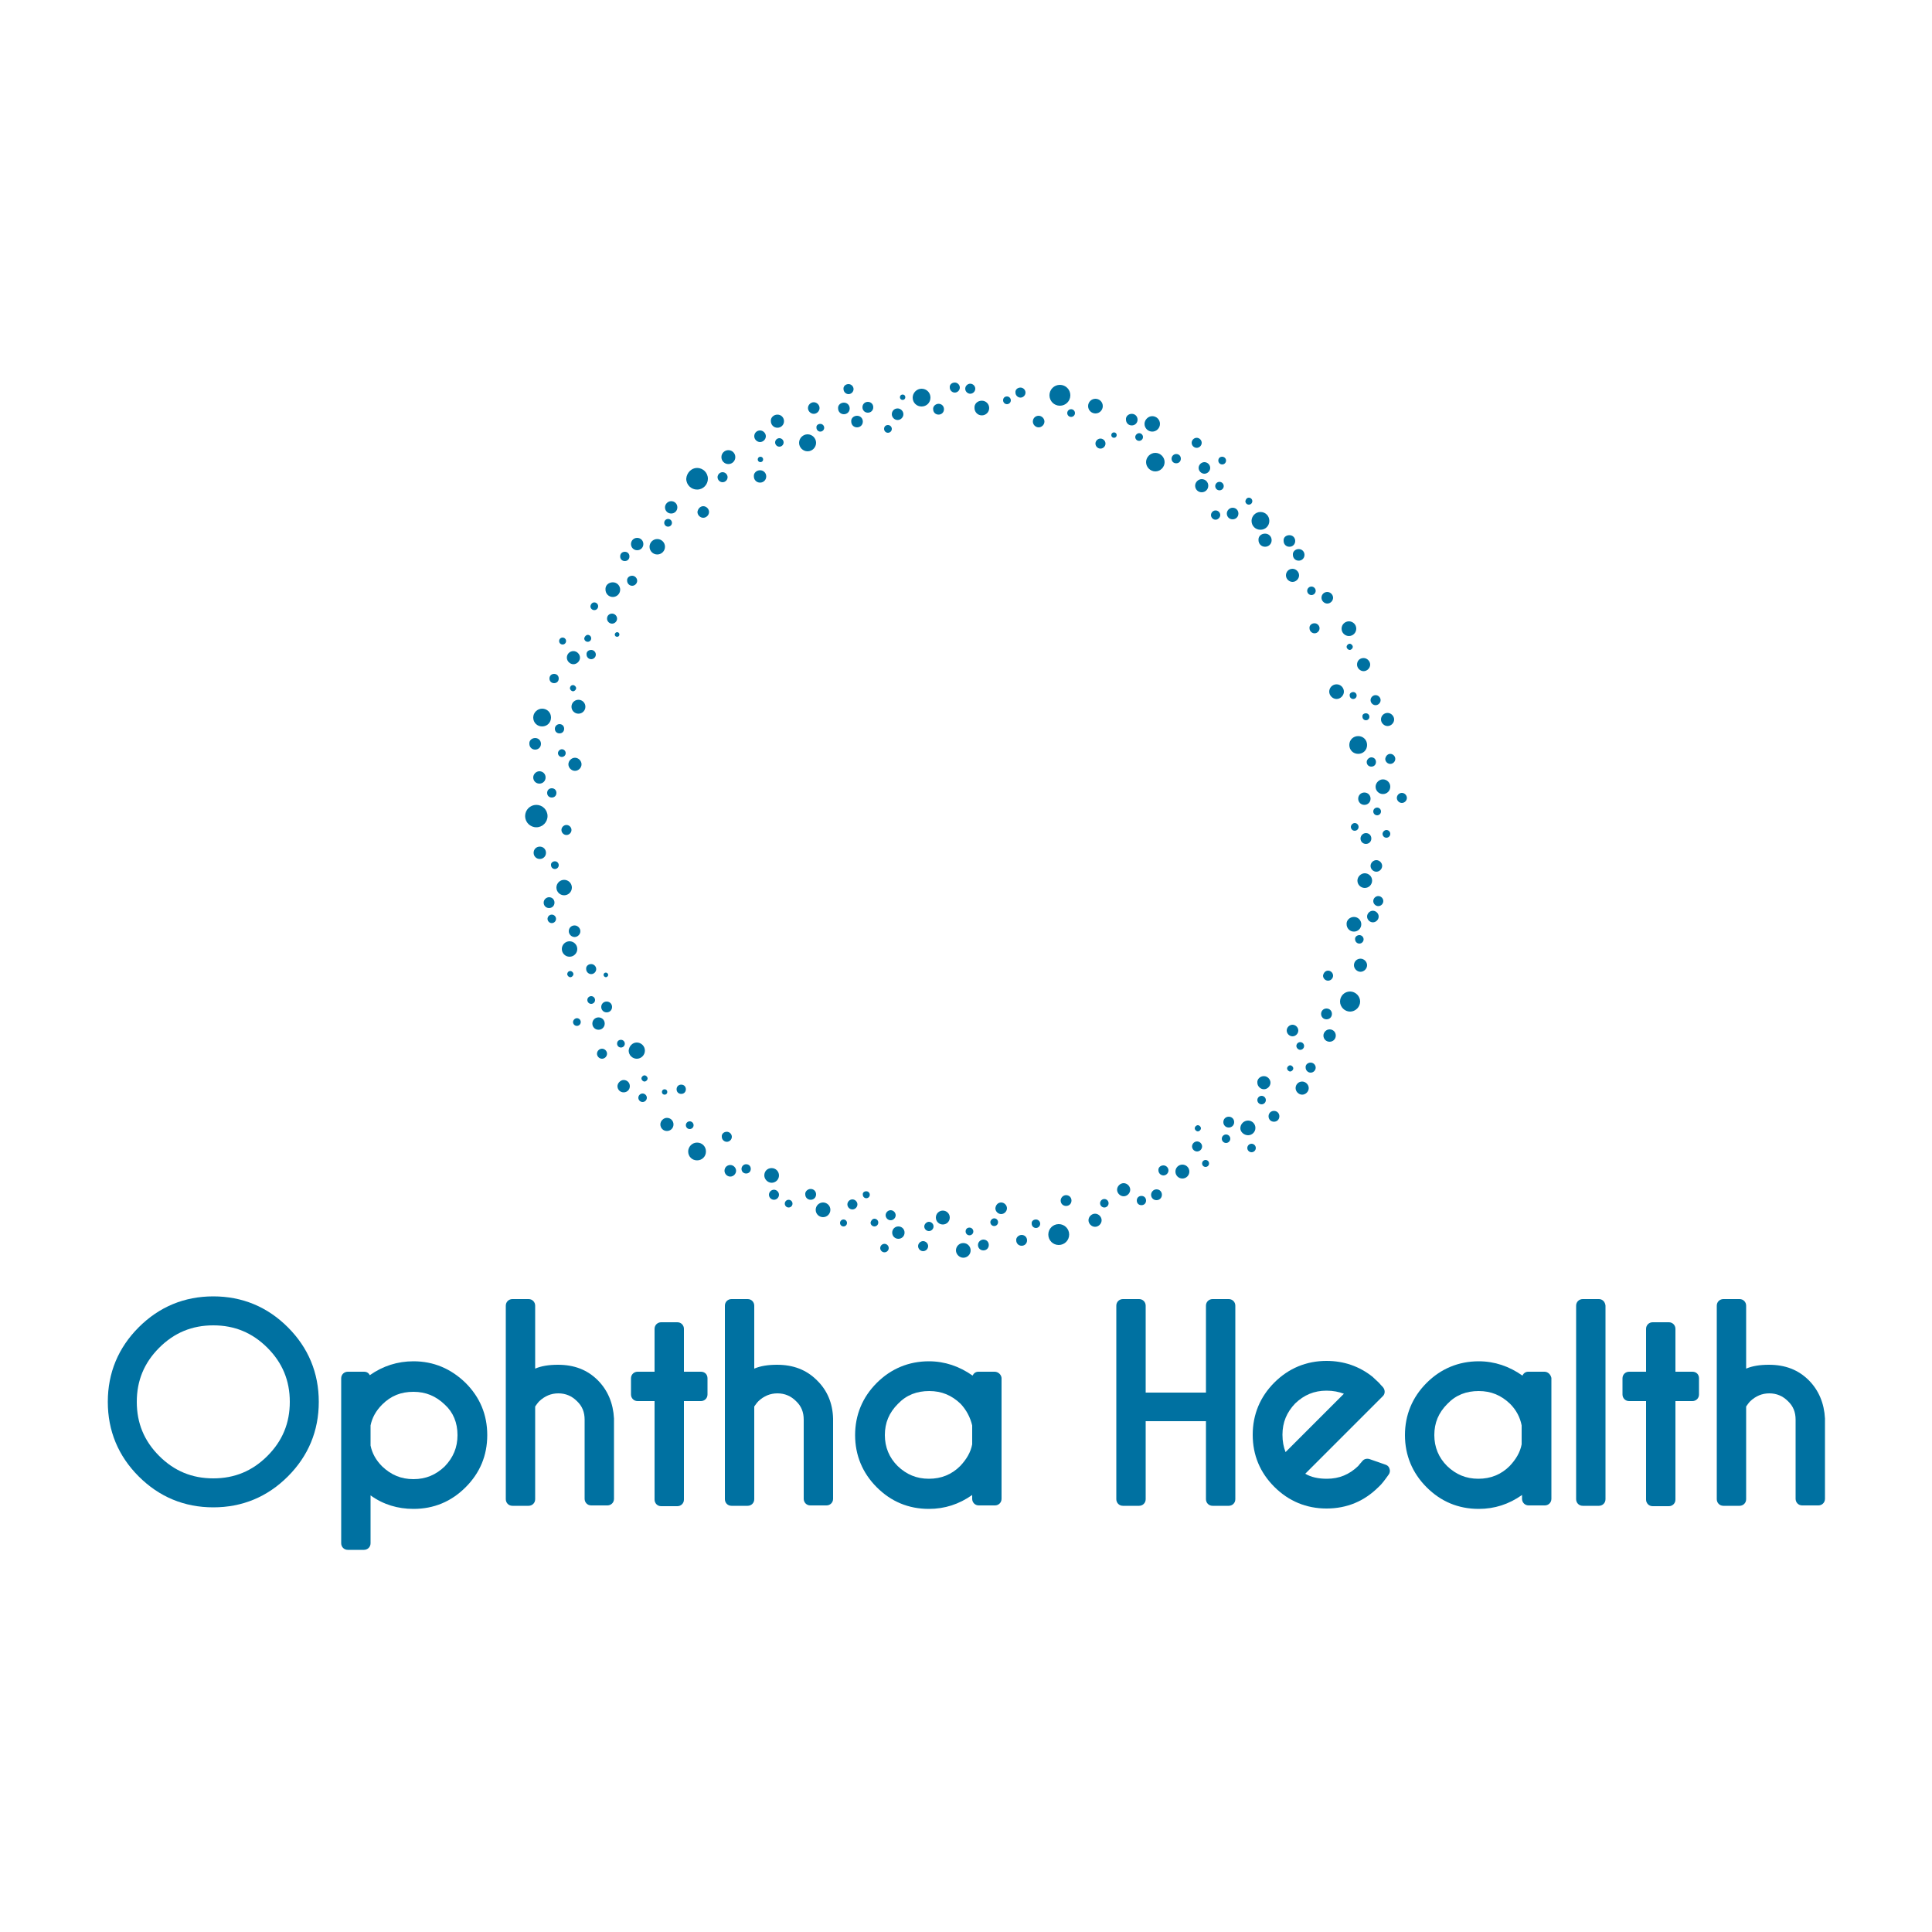 <?xml version="1.0" encoding="UTF-8"?> <!-- Generator: Adobe Illustrator 22.0.1, SVG Export Plug-In . SVG Version: 6.00 Build 0) --> <svg xmlns="http://www.w3.org/2000/svg" xmlns:xlink="http://www.w3.org/1999/xlink" id="Layer_1" x="0px" y="0px" viewBox="0 0 500 500" style="enable-background:new 0 0 500 500;" xml:space="preserve"> <style type="text/css"> .st0{fill-rule:evenodd;clip-rule:evenodd;fill:#0071A1;} .st1{fill:#0071A1;} </style> <g> <g> <path class="st0" d="M147.4,243.6c1.1,0,2,0.9,2,2c0,1.1-0.9,2-2,2c-1.1,0-2-0.9-2-2C145.4,244.5,146.3,243.6,147.4,243.6"></path> <path class="st0" d="M148.7,239.5c0.8,0,1.5,0.7,1.5,1.5c0,0.8-0.7,1.5-1.5,1.5c-0.8,0-1.5-0.7-1.5-1.5 C147.2,240.1,147.9,239.5,148.7,239.5"></path> <path class="st0" d="M142.8,236.7c0.6,0,1.1,0.5,1.1,1.1c0,0.6-0.5,1.1-1.1,1.1c-0.6,0-1.1-0.5-1.1-1.1 C141.7,237.2,142.2,236.7,142.8,236.7"></path> <path class="st0" d="M142.1,232.2c0.8,0,1.4,0.6,1.4,1.4c0,0.8-0.6,1.4-1.4,1.4c-0.8,0-1.4-0.6-1.4-1.4 C140.7,232.8,141.4,232.2,142.1,232.2"></path> <path class="st0" d="M146,227.7c1.1,0,2,0.9,2,2c0,1.1-0.9,2-2,2c-1.1,0-2-0.9-2-2C144,228.6,144.9,227.7,146,227.7"></path> <path class="st0" d="M153,249.5c0.7,0,1.3,0.6,1.3,1.3c0,0.7-0.6,1.3-1.3,1.3s-1.3-0.6-1.3-1.3C151.6,250.1,152.2,249.5,153,249.5 "></path> <path class="st0" d="M156.8,251.7c0.3,0,0.6,0.3,0.6,0.6c0,0.3-0.3,0.6-0.6,0.6c-0.3,0-0.6-0.3-0.6-0.6 C156.2,252,156.4,251.7,156.8,251.7"></path> <path class="st0" d="M147.6,251.3c0.4,0,0.8,0.4,0.8,0.8c0,0.4-0.4,0.8-0.8,0.8c-0.4,0-0.8-0.4-0.8-0.8 C146.8,251.7,147.1,251.3,147.6,251.3"></path> <path class="st0" d="M153,257.8c0.6,0,1,0.5,1,1c0,0.6-0.5,1-1,1c-0.6,0-1-0.5-1-1C152,258.2,152.5,257.8,153,257.8"></path> <path class="st0" d="M157,259.2c0.8,0,1.4,0.6,1.4,1.4s-0.6,1.4-1.4,1.4c-0.8,0-1.4-0.6-1.4-1.4S156.2,259.2,157,259.2"></path> <path class="st0" d="M154.9,263.3c0.9,0,1.6,0.7,1.6,1.6c0,0.9-0.7,1.6-1.6,1.6c-0.9,0-1.6-0.7-1.6-1.6 C153.3,264,154,263.3,154.9,263.3"></path> <path class="st0" d="M149.3,263.5c0.6,0,1,0.5,1,1c0,0.6-0.5,1-1,1c-0.6,0-1-0.5-1-1C148.3,264,148.8,263.5,149.3,263.5"></path> <path class="st0" d="M164.8,269.8c1.1,0,2.1,0.9,2.1,2.1c0,1.1-0.9,2.1-2.1,2.1c-1.1,0-2.1-0.9-2.1-2.1 C162.8,270.7,163.7,269.8,164.8,269.8"></path> <path class="st0" d="M160.7,269.1c0.6,0,1,0.5,1,1c0,0.6-0.5,1-1,1c-0.6,0-1-0.5-1-1C159.7,269.5,160.1,269.1,160.7,269.1"></path> <path class="st0" d="M155.8,271.4c0.7,0,1.3,0.6,1.3,1.3c0,0.7-0.6,1.3-1.3,1.3s-1.3-0.6-1.3-1.3 C154.5,272,155.1,271.4,155.8,271.4"></path> <path class="st0" d="M161.4,279.5c0.9,0,1.6,0.7,1.6,1.6c0,0.9-0.7,1.6-1.6,1.6s-1.6-0.7-1.6-1.6 C159.8,280.3,160.6,279.5,161.4,279.5"></path> <path class="st0" d="M166.8,278.3c0.4,0,0.8,0.4,0.8,0.8s-0.4,0.8-0.8,0.8c-0.4,0-0.8-0.4-0.8-0.8S166.4,278.3,166.8,278.3"></path> <path class="st0" d="M166.3,283c0.6,0,1.1,0.5,1.1,1.1c0,0.6-0.5,1.1-1.1,1.1c-0.6,0-1.1-0.5-1.1-1.1 C165.2,283.5,165.7,283,166.3,283"></path> <path class="st0" d="M172,281.9c0.4,0,0.7,0.3,0.7,0.7c0,0.4-0.3,0.7-0.7,0.7c-0.4,0-0.7-0.3-0.7-0.7 C171.3,282.2,171.6,281.9,172,281.9"></path> <path class="st0" d="M176.3,280.7c0.7,0,1.2,0.5,1.2,1.2s-0.5,1.2-1.2,1.2c-0.7,0-1.2-0.5-1.2-1.2S175.6,280.7,176.3,280.7"></path> <path class="st0" d="M180.4,295.7c1.3,0,2.3,1,2.3,2.3c0,1.3-1,2.3-2.3,2.3c-1.3,0-2.3-1-2.3-2.3 C178.1,296.8,179.1,295.7,180.4,295.7"></path> <path class="st0" d="M172.6,289.3c1,0,1.7,0.8,1.7,1.7c0,1-0.8,1.7-1.7,1.7c-1,0-1.7-0.8-1.7-1.7 C170.9,290.1,171.7,289.3,172.6,289.3"></path> <path class="st0" d="M178.5,290.2c0.6,0,1,0.5,1,1c0,0.6-0.5,1-1,1c-0.6,0-1-0.5-1-1C177.5,290.6,178,290.2,178.5,290.2"></path> <path class="st0" d="M188.1,292.9c0.7,0,1.3,0.6,1.3,1.3c0,0.7-0.6,1.3-1.3,1.3c-0.7,0-1.3-0.6-1.3-1.3 C186.7,293.5,187.3,292.9,188.1,292.9"></path> <path class="st0" d="M189,301.5c0.8,0,1.5,0.7,1.5,1.5c0,0.8-0.7,1.5-1.5,1.5c-0.8,0-1.5-0.7-1.5-1.5 C187.5,302.1,188.2,301.5,189,301.5"></path> <path class="st0" d="M193.1,301.3c0.7,0,1.2,0.5,1.2,1.2c0,0.7-0.5,1.2-1.2,1.2c-0.7,0-1.2-0.5-1.2-1.2 C191.9,301.9,192.4,301.3,193.1,301.3"></path> <path class="st0" d="M199.7,302.3c1.1,0,1.9,0.9,1.9,1.9c0,1.1-0.9,1.9-1.9,1.9s-1.9-0.9-1.9-1.9 C197.8,303.1,198.6,302.3,199.7,302.3"></path> <path class="st0" d="M200.3,307.9c0.7,0,1.3,0.6,1.3,1.3s-0.6,1.3-1.3,1.3c-0.7,0-1.3-0.6-1.3-1.3S199.6,307.9,200.3,307.9"></path> <path class="st0" d="M204.1,310.5c0.6,0,1,0.5,1,1c0,0.6-0.5,1-1,1c-0.6,0-1-0.5-1-1C203.1,311,203.5,310.5,204.1,310.5"></path> <path class="st0" d="M209.8,307.7c0.8,0,1.4,0.6,1.4,1.4c0,0.8-0.6,1.4-1.4,1.4c-0.8,0-1.4-0.6-1.4-1.4 C208.3,308.4,209,307.7,209.8,307.7"></path> <path class="st0" d="M213,311.2c1,0,1.9,0.8,1.9,1.9c0,1-0.8,1.9-1.9,1.9c-1,0-1.9-0.8-1.9-1.9C211.1,312,212,311.2,213,311.2"></path> <path class="st0" d="M220.6,310.4c0.7,0,1.3,0.6,1.3,1.3c0,0.7-0.6,1.3-1.3,1.3c-0.7,0-1.3-0.6-1.3-1.3 C219.3,311,219.9,310.4,220.6,310.4"></path> <path class="st0" d="M218.3,315.6c0.5,0,0.9,0.4,0.9,0.9c0,0.5-0.4,0.9-0.9,0.9c-0.5,0-0.9-0.4-0.9-0.9 C217.4,316,217.8,315.6,218.3,315.6"></path> <path class="st0" d="M224.2,308.3c0.5,0,0.9,0.4,0.9,0.9c0,0.5-0.4,0.9-0.9,0.9s-0.9-0.4-0.9-0.9 C223.2,308.7,223.6,308.3,224.2,308.3"></path> <path class="st0" d="M232.5,317.4c0.9,0,1.6,0.7,1.6,1.6c0,0.9-0.7,1.6-1.6,1.6c-0.9,0-1.6-0.7-1.6-1.6 C230.9,318.1,231.6,317.4,232.5,317.4"></path> <path class="st0" d="M230.5,313.2c0.7,0,1.3,0.6,1.3,1.3c0,0.7-0.6,1.3-1.3,1.3c-0.7,0-1.3-0.6-1.3-1.3 C229.2,313.8,229.8,313.2,230.5,313.2"></path> <path class="st0" d="M226.3,315.4c0.5,0,1,0.4,1,1c0,0.5-0.4,1-1,1c-0.5,0-1-0.4-1-1C225.4,315.9,225.8,315.4,226.3,315.4"></path> <path class="st0" d="M228.9,321.9c0.6,0,1.1,0.5,1.1,1.1c0,0.6-0.5,1.1-1.1,1.1c-0.6,0-1.1-0.5-1.1-1.1 C227.8,322.4,228.3,321.9,228.9,321.9"></path> <path class="st0" d="M238.9,321.2c0.7,0,1.3,0.6,1.3,1.3c0,0.7-0.6,1.3-1.3,1.3c-0.7,0-1.3-0.6-1.3-1.3 C237.6,321.8,238.2,321.2,238.9,321.2"></path> <path class="st0" d="M240.4,316.2c0.6,0,1.2,0.5,1.2,1.2c0,0.6-0.5,1.2-1.2,1.2c-0.6,0-1.2-0.5-1.2-1.2 C239.2,316.8,239.8,316.2,240.4,316.2"></path> <path class="st0" d="M244,313.3c1,0,1.8,0.8,1.8,1.8s-0.8,1.8-1.8,1.8c-1,0-1.8-0.8-1.8-1.8S243,313.3,244,313.3"></path> <path class="st0" d="M249.3,321.7c1.1,0,1.9,0.9,1.9,1.9c0,1.1-0.9,1.9-1.9,1.9s-1.9-0.9-1.9-1.9 C247.4,322.6,248.2,321.7,249.3,321.7"></path> <path class="st0" d="M250.9,317.7c0.6,0,1,0.5,1,1c0,0.6-0.5,1-1,1c-0.6,0-1-0.5-1-1C249.9,318.1,250.3,317.7,250.9,317.7"></path> <path class="st0" d="M254.5,320.8c0.8,0,1.4,0.6,1.4,1.4c0,0.8-0.6,1.4-1.4,1.4c-0.8,0-1.4-0.6-1.4-1.4 C253.1,321.4,253.8,320.8,254.5,320.8"></path> <path class="st0" d="M257.3,315.3c0.6,0,1,0.5,1,1c0,0.6-0.5,1-1,1c-0.6,0-1-0.5-1-1C256.3,315.8,256.8,315.3,257.3,315.3"></path> <path class="st0" d="M259.1,311.2c0.8,0,1.5,0.7,1.5,1.5c0,0.8-0.7,1.5-1.5,1.5s-1.5-0.7-1.5-1.5 C257.7,311.8,258.3,311.2,259.1,311.2"></path> <path class="st0" d="M264.4,319.6c0.8,0,1.4,0.6,1.4,1.4c0,0.8-0.6,1.4-1.4,1.4c-0.8,0-1.4-0.6-1.4-1.4 C262.9,320.3,263.6,319.6,264.4,319.6"></path> <path class="st0" d="M268.1,315.6c0.6,0,1.1,0.5,1.1,1.1c0,0.6-0.5,1.1-1.1,1.1c-0.6,0-1.1-0.5-1.1-1.1 C266.9,316.1,267.4,315.6,268.1,315.6"></path> <path class="st0" d="M274,316.8c1.5,0,2.7,1.2,2.7,2.7c0,1.5-1.2,2.7-2.7,2.7c-1.5,0-2.7-1.2-2.7-2.7 C271.3,318,272.5,316.8,274,316.8"></path> <path class="st0" d="M275.9,309.3c0.8,0,1.4,0.6,1.4,1.4c0,0.8-0.6,1.4-1.4,1.4c-0.8,0-1.4-0.6-1.4-1.4 C274.5,310,275.1,309.3,275.9,309.3"></path> <path class="st0" d="M283.4,314.1c0.9,0,1.7,0.8,1.7,1.7c0,0.9-0.8,1.7-1.7,1.7c-0.9,0-1.7-0.8-1.7-1.7 C281.7,314.9,282.5,314.1,283.4,314.1"></path> <path class="st0" d="M290.8,306.2c0.9,0,1.7,0.8,1.7,1.7c0,0.9-0.8,1.7-1.7,1.7c-0.9,0-1.7-0.8-1.7-1.7 C289.1,307,289.9,306.2,290.8,306.2"></path> <path class="st0" d="M285.8,310.3c0.6,0,1.1,0.5,1.1,1.1c0,0.6-0.5,1.1-1.1,1.1c-0.6,0-1.1-0.5-1.1-1.1 C284.7,310.8,285.2,310.3,285.8,310.3"></path> <path class="st0" d="M295.4,309.5c0.7,0,1.2,0.5,1.2,1.2s-0.5,1.2-1.2,1.2c-0.7,0-1.2-0.5-1.2-1.2S294.7,309.5,295.4,309.5"></path> <path class="st0" d="M299.3,307.8c0.8,0,1.4,0.6,1.4,1.4c0,0.8-0.6,1.4-1.4,1.4c-0.8,0-1.4-0.6-1.4-1.4 C297.9,308.5,298.5,307.8,299.3,307.8"></path> <path class="st0" d="M306,301.4c1,0,1.8,0.8,1.8,1.8c0,1-0.8,1.8-1.8,1.8c-1,0-1.8-0.8-1.8-1.8C304.2,302.2,305,301.4,306,301.4"></path> <path class="st0" d="M301.1,301.6c0.7,0,1.3,0.6,1.3,1.3c0,0.7-0.6,1.3-1.3,1.3c-0.7,0-1.3-0.6-1.3-1.3 C299.7,302.2,300.3,301.6,301.1,301.6"></path> <path class="st0" d="M309.8,295.4c0.7,0,1.3,0.6,1.3,1.3c0,0.7-0.6,1.3-1.3,1.3c-0.7,0-1.3-0.6-1.3-1.3 C308.5,296,309.1,295.4,309.8,295.4"></path> <path class="st0" d="M312,300.2c0.5,0,0.9,0.4,0.9,0.9c0,0.5-0.4,0.9-0.9,0.9c-0.5,0-0.9-0.4-0.9-0.9 C311.1,300.6,311.5,300.2,312,300.2"></path> <path class="st0" d="M310,291.2c0.4,0,0.8,0.4,0.8,0.8c0,0.4-0.4,0.8-0.8,0.8c-0.4,0-0.8-0.4-0.8-0.8 C309.2,291.6,309.6,291.2,310,291.2"></path> <path class="st0" d="M317.3,293.6c0.6,0,1.1,0.5,1.1,1.1c0,0.6-0.5,1.1-1.1,1.1s-1.1-0.5-1.1-1.1 C316.2,294.1,316.7,293.6,317.3,293.6"></path> <path class="st0" d="M323.9,296c0.6,0,1.1,0.5,1.1,1.1s-0.5,1.1-1.1,1.1c-0.6,0-1.1-0.5-1.1-1.1S323.3,296,323.9,296"></path> <path class="st0" d="M323,290c1.1,0,1.9,0.9,1.9,1.9c0,1.1-0.9,1.9-1.9,1.9S321,293,321,292C321,290.9,321.9,290,323,290"></path> <path class="st0" d="M318,289c0.8,0,1.4,0.6,1.4,1.4c0,0.8-0.6,1.4-1.4,1.4c-0.8,0-1.4-0.6-1.4-1.4C316.6,289.6,317.2,289,318,289 "></path> <path class="st0" d="M329.7,287.5c0.8,0,1.4,0.6,1.4,1.4c0,0.8-0.6,1.4-1.4,1.4c-0.8,0-1.4-0.6-1.4-1.4 C328.3,288.1,328.9,287.5,329.7,287.5"></path> <path class="st0" d="M326.5,283.6c0.6,0,1.1,0.5,1.1,1.1s-0.5,1.1-1.1,1.1s-1.1-0.5-1.1-1.1S325.9,283.6,326.5,283.6"></path> <path class="st0" d="M327.1,278.5c0.9,0,1.7,0.8,1.7,1.7c0,0.9-0.8,1.7-1.7,1.7c-0.9,0-1.7-0.8-1.7-1.7 C325.3,279.3,326.1,278.5,327.1,278.5"></path> <path class="st0" d="M337,279.9c0.9,0,1.7,0.8,1.7,1.7c0,0.9-0.8,1.7-1.7,1.7c-0.9,0-1.7-0.8-1.7-1.7 C335.3,280.7,336,279.9,337,279.9"></path> <path class="st0" d="M334.5,265.2c0.8,0,1.5,0.7,1.5,1.5s-0.7,1.5-1.5,1.5c-0.8,0-1.5-0.7-1.5-1.5S333.7,265.2,334.5,265.2"></path> <path class="st0" d="M336.5,269.7c0.6,0,1,0.5,1,1c0,0.6-0.5,1-1,1s-1-0.5-1-1C335.5,270.2,335.9,269.7,336.5,269.7"></path> <path class="st0" d="M333.9,275.7c0.4,0,0.8,0.4,0.8,0.8c0,0.4-0.4,0.8-0.8,0.8c-0.4,0-0.8-0.4-0.8-0.8 C333.1,276.1,333.5,275.7,333.9,275.7"></path> <path class="st0" d="M339.2,275c0.7,0,1.3,0.6,1.3,1.3c0,0.7-0.6,1.3-1.3,1.3s-1.3-0.6-1.3-1.3C337.8,275.6,338.4,275,339.2,275"></path> <path class="st0" d="M349.4,256.6c1.4,0,2.6,1.2,2.6,2.6c0,1.4-1.2,2.6-2.6,2.6c-1.4,0-2.6-1.2-2.6-2.6 C346.8,257.8,347.9,256.6,349.4,256.6"></path> <path class="st0" d="M343.3,261c0.8,0,1.4,0.6,1.4,1.4c0,0.8-0.6,1.4-1.4,1.4c-0.8,0-1.4-0.6-1.4-1.4 C341.9,261.6,342.5,261,343.3,261"></path> <path class="st0" d="M344.1,266.4c0.9,0,1.6,0.7,1.6,1.6c0,0.9-0.7,1.6-1.6,1.6c-0.9,0-1.6-0.7-1.6-1.6 C342.5,267.2,343.2,266.4,344.1,266.4"></path> <path class="st0" d="M352.1,248.1c0.9,0,1.7,0.8,1.7,1.7s-0.8,1.7-1.7,1.7c-0.9,0-1.7-0.8-1.7-1.7S351.1,248.1,352.1,248.1"></path> <path class="st0" d="M343.7,251.2c0.7,0,1.3,0.6,1.3,1.3c0,0.7-0.6,1.3-1.3,1.3c-0.7,0-1.3-0.6-1.3-1.3 C342.5,251.8,343,251.2,343.7,251.2"></path> <path class="st0" d="M350.4,237.3c1.1,0,1.9,0.9,1.9,1.9c0,1.1-0.9,1.9-1.9,1.9c-1.1,0-1.9-0.9-1.9-1.9 C348.4,238.2,349.3,237.3,350.4,237.3"></path> <path class="st0" d="M351.8,242c0.6,0,1.1,0.5,1.1,1.1c0,0.6-0.5,1.1-1.1,1.1c-0.6,0-1.1-0.5-1.1-1.1 C350.6,242.5,351.2,242,351.8,242"></path> <path class="st0" d="M355.3,235.7c0.8,0,1.5,0.7,1.5,1.5c0,0.8-0.7,1.5-1.5,1.5c-0.8,0-1.5-0.7-1.5-1.5 C353.8,236.4,354.5,235.7,355.3,235.7"></path> <path class="st0" d="M356.7,231.9c0.7,0,1.3,0.6,1.3,1.3c0,0.7-0.6,1.3-1.3,1.3c-0.7,0-1.3-0.6-1.3-1.3 C355.4,232.5,356,231.9,356.7,231.9"></path> <path class="st0" d="M356.2,222.6c0.8,0,1.5,0.7,1.5,1.5c0,0.8-0.7,1.5-1.5,1.5c-0.8,0-1.5-0.7-1.5-1.5 C354.7,223.3,355.4,222.6,356.2,222.6"></path> <path class="st0" d="M353.2,226c1,0,1.9,0.8,1.9,1.9c0,1-0.8,1.9-1.9,1.9c-1,0-1.9-0.8-1.9-1.9C351.3,226.9,352.2,226,353.2,226"></path> <path class="st0" d="M353.5,215.6c0.8,0,1.4,0.6,1.4,1.4c0,0.8-0.6,1.4-1.4,1.4c-0.8,0-1.4-0.6-1.4-1.4 C352.1,216.3,352.7,215.6,353.5,215.6"></path> <path class="st0" d="M358.8,214.8c0.6,0,1,0.5,1,1c0,0.6-0.5,1-1,1c-0.6,0-1-0.5-1-1C357.8,215.3,358.3,214.8,358.8,214.8"></path> <path class="st0" d="M357.9,201.7c1,0,1.9,0.8,1.9,1.9c0,1-0.8,1.9-1.9,1.9c-1,0-1.9-0.8-1.9-1.9 C356,202.6,356.9,201.7,357.9,201.7"></path> <path class="st0" d="M353.1,205.1c0.9,0,1.6,0.7,1.6,1.6c0,0.9-0.7,1.6-1.6,1.6c-0.9,0-1.6-0.7-1.6-1.6 C351.5,205.8,352.2,205.1,353.1,205.1"></path> <path class="st0" d="M356.4,209c0.6,0,1,0.5,1,1c0,0.6-0.5,1-1,1c-0.6,0-1-0.5-1-1C355.4,209.4,355.9,209,356.4,209"></path> <path class="st0" d="M362.8,205.2c0.7,0,1.3,0.6,1.3,1.3c0,0.7-0.6,1.3-1.3,1.3c-0.7,0-1.3-0.6-1.3-1.3 C361.5,205.8,362.1,205.2,362.8,205.2"></path> <path class="st0" d="M350.6,213c0.6,0,1,0.5,1,1c0,0.6-0.5,1-1,1c-0.6,0-1-0.5-1-1C349.6,213.5,350.1,213,350.6,213"></path> <path class="st0" d="M351.5,190.5c1.3,0,2.3,1,2.3,2.3s-1,2.3-2.3,2.3c-1.3,0-2.3-1-2.3-2.3S350.2,190.5,351.5,190.5"></path> <path class="st0" d="M359.1,184.5c0.9,0,1.7,0.8,1.7,1.7c0,0.9-0.8,1.7-1.7,1.7c-0.9,0-1.7-0.8-1.7-1.7 C357.4,185.2,358.2,184.5,359.1,184.5"></path> <path class="st0" d="M359.8,195.1c0.7,0,1.3,0.6,1.3,1.3c0,0.7-0.6,1.3-1.3,1.3s-1.3-0.6-1.3-1.3 C358.6,195.7,359.1,195.1,359.8,195.1"></path> <path class="st0" d="M354.9,196c0.7,0,1.2,0.5,1.2,1.2c0,0.7-0.5,1.2-1.2,1.2c-0.7,0-1.2-0.5-1.2-1.2 C353.7,196.6,354.3,196,354.9,196"></path> <path class="st0" d="M353.5,184.6c0.5,0,0.9,0.4,0.9,0.9c0,0.5-0.4,0.9-0.9,0.9c-0.5,0-0.9-0.4-0.9-0.9 C352.5,185,352.9,184.6,353.5,184.6"></path> <path class="st0" d="M356,179.9c0.7,0,1.3,0.6,1.3,1.3c0,0.7-0.6,1.3-1.3,1.3c-0.7,0-1.3-0.6-1.3-1.3 C354.7,180.5,355.3,179.9,356,179.9"></path> <path class="st0" d="M345.9,177.1c1.1,0,1.9,0.9,1.9,1.9s-0.9,1.9-1.9,1.9s-1.9-0.9-1.9-1.9S344.8,177.1,345.9,177.1"></path> <path class="st0" d="M350.2,179.1c0.5,0,0.9,0.4,0.9,0.9c0,0.5-0.4,0.9-0.9,0.9c-0.5,0-0.9-0.4-0.9-0.9 C349.2,179.5,349.7,179.1,350.2,179.1"></path> <path class="st0" d="M352.9,170.3c0.9,0,1.7,0.8,1.7,1.7c0,0.9-0.8,1.7-1.7,1.7c-0.9,0-1.7-0.8-1.7-1.7 C351.2,171,351.9,170.3,352.9,170.3"></path> <path class="st0" d="M349.3,166.6c0.4,0,0.8,0.4,0.8,0.8c0,0.4-0.4,0.8-0.8,0.8s-0.8-0.4-0.8-0.8 C348.5,167,348.9,166.6,349.3,166.6"></path> <path class="st0" d="M349.1,160.8c1,0,1.9,0.8,1.9,1.9c0,1-0.8,1.9-1.9,1.9c-1,0-1.9-0.8-1.9-1.9 C347.2,161.6,348.1,160.8,349.1,160.8"></path> <path class="st0" d="M340.2,161.3c0.7,0,1.3,0.6,1.3,1.3c0,0.7-0.6,1.3-1.3,1.3c-0.7,0-1.3-0.6-1.3-1.3 C338.8,161.9,339.4,161.3,340.2,161.3"></path> <path class="st0" d="M343.5,153.2c0.8,0,1.5,0.7,1.5,1.5c0,0.8-0.7,1.5-1.5,1.5s-1.5-0.7-1.5-1.5 C342,153.8,342.7,153.2,343.5,153.2"></path> <path class="st0" d="M339.4,151.8c0.6,0,1.1,0.5,1.1,1.1c0,0.6-0.5,1.1-1.1,1.1c-0.6,0-1.1-0.5-1.1-1.1 C338.3,152.3,338.8,151.8,339.4,151.8"></path> <path class="st0" d="M334.5,147.2c0.9,0,1.7,0.8,1.7,1.7c0,0.9-0.8,1.7-1.7,1.7c-0.9,0-1.7-0.8-1.7-1.7 C332.8,148,333.5,147.2,334.5,147.2"></path> <path class="st0" d="M336.1,142.1c0.9,0,1.5,0.7,1.5,1.5c0,0.9-0.7,1.5-1.5,1.5c-0.9,0-1.5-0.7-1.5-1.5 C334.5,142.8,335.2,142.1,336.1,142.1"></path> <path class="st0" d="M333.7,138.5c0.9,0,1.5,0.7,1.5,1.5c0,0.9-0.7,1.5-1.5,1.5c-0.9,0-1.5-0.7-1.5-1.5 C332.1,139.1,332.8,138.5,333.7,138.5"></path> <path class="st0" d="M327.4,138.1c1,0,1.7,0.8,1.7,1.7c0,1-0.8,1.7-1.7,1.7c-1,0-1.7-0.8-1.7-1.7 C325.6,138.8,326.4,138.1,327.4,138.1"></path> <path class="st0" d="M326.2,132.5c1.3,0,2.3,1,2.3,2.3c0,1.3-1,2.3-2.3,2.3c-1.3,0-2.3-1-2.3-2.3 C323.9,133.6,324.9,132.5,326.2,132.5"></path> <path class="st0" d="M323.2,128.8c0.5,0,0.9,0.4,0.9,0.9c0,0.5-0.4,0.9-0.9,0.9c-0.5,0-0.9-0.4-0.9-0.9 C322.4,129.2,322.7,128.8,323.2,128.8"></path> <path class="st0" d="M319,131.4c0.9,0,1.5,0.7,1.5,1.5c0,0.9-0.7,1.5-1.5,1.5c-0.9,0-1.5-0.7-1.5-1.5 C317.5,132.1,318.2,131.4,319,131.4"></path> <path class="st0" d="M314.6,132.1c0.7,0,1.2,0.6,1.2,1.2s-0.6,1.2-1.2,1.2c-0.7,0-1.2-0.6-1.2-1.2S313.9,132.1,314.6,132.1"></path> <path class="st0" d="M315.6,124.7c0.6,0,1.1,0.5,1.1,1.1c0,0.6-0.5,1.1-1.1,1.1s-1.1-0.5-1.1-1.1 C314.5,125.2,315,124.7,315.6,124.7"></path> <path class="st0" d="M316.3,118.2c0.5,0,1,0.4,1,1c0,0.5-0.4,1-1,1c-0.5,0-1-0.4-1-1C315.3,118.6,315.7,118.2,316.3,118.2"></path> <path class="st0" d="M311.7,119.6c0.8,0,1.5,0.7,1.5,1.5c0,0.8-0.7,1.5-1.5,1.5c-0.8,0-1.5-0.7-1.5-1.5 C310.2,120.3,310.9,119.6,311.7,119.6"></path> <path class="st0" d="M311,124c1,0,1.7,0.8,1.7,1.7c0,1-0.8,1.7-1.7,1.7c-1,0-1.7-0.8-1.7-1.7C309.3,124.8,310.1,124,311,124"></path> <path class="st0" d="M309.7,113.3c0.7,0,1.3,0.6,1.3,1.3c0,0.7-0.6,1.3-1.3,1.3s-1.3-0.6-1.3-1.3 C308.4,113.9,309,113.3,309.7,113.3"></path> <path class="st0" d="M299,117.2c1.3,0,2.4,1.1,2.4,2.4c0,1.3-1.1,2.4-2.4,2.4c-1.3,0-2.4-1.1-2.4-2.4 C296.6,118.3,297.7,117.2,299,117.2"></path> <path class="st0" d="M304.4,117.5c0.7,0,1.2,0.5,1.2,1.2c0,0.7-0.5,1.2-1.2,1.2c-0.7,0-1.2-0.5-1.2-1.2 C303.2,118.1,303.7,117.5,304.4,117.5"></path> <path class="st0" d="M298.2,107.7c1.1,0,2,0.9,2,2c0,1.1-0.9,2-2,2c-1.1,0-2-0.9-2-2C296.2,108.7,297.1,107.7,298.2,107.7"></path> <path class="st0" d="M292.9,107.1c0.9,0,1.5,0.7,1.5,1.5c0,0.9-0.7,1.5-1.5,1.5c-0.9,0-1.5-0.7-1.5-1.5 C291.3,107.8,292,107.1,292.9,107.1"></path> <path class="st0" d="M294.8,112.1c0.6,0,1,0.5,1,1c0,0.6-0.5,1-1,1c-0.6,0-1-0.5-1-1C293.8,112.6,294.3,112.1,294.8,112.1"></path> <path class="st0" d="M288.3,111.9c0.4,0,0.7,0.3,0.7,0.7s-0.3,0.7-0.7,0.7c-0.4,0-0.7-0.3-0.7-0.7S287.9,111.9,288.3,111.9"></path> <path class="st0" d="M284.8,113.5c0.7,0,1.3,0.6,1.3,1.3c0,0.7-0.6,1.3-1.3,1.3c-0.7,0-1.3-0.6-1.3-1.3 C283.5,114.1,284.1,113.5,284.8,113.5"></path> <path class="st0" d="M283.5,103.2c1,0,1.9,0.8,1.9,1.9c0,1-0.8,1.9-1.9,1.9c-1,0-1.9-0.8-1.9-1.9 C281.6,104,282.5,103.2,283.5,103.2"></path> <path class="st0" d="M277.2,105.9c0.6,0,1,0.5,1,1c0,0.6-0.5,1-1,1c-0.6,0-1-0.5-1-1C276.2,106.4,276.6,105.9,277.2,105.9"></path> <path class="st0" d="M274.3,99.6c1.5,0,2.7,1.2,2.7,2.7c0,1.5-1.2,2.7-2.7,2.7c-1.5,0-2.7-1.2-2.7-2.7 C271.6,100.8,272.8,99.6,274.3,99.6"></path> <path class="st0" d="M268.8,107.6c0.8,0,1.5,0.7,1.5,1.5c0,0.8-0.7,1.5-1.5,1.5c-0.8,0-1.5-0.7-1.5-1.5 C267.3,108.3,267.9,107.6,268.8,107.6"></path> <path class="st0" d="M264.1,100.3c0.7,0,1.3,0.6,1.3,1.3c0,0.7-0.6,1.3-1.3,1.3c-0.7,0-1.3-0.6-1.3-1.3 C262.7,100.9,263.3,100.3,264.1,100.3"></path> <path class="st0" d="M260.6,102.6c0.6,0,1,0.5,1,1c0,0.6-0.5,1-1,1c-0.6,0-1-0.5-1-1C259.6,103,260,102.6,260.6,102.6"></path> <path class="st0" d="M254.1,103.7c1.1,0,1.9,0.9,1.9,1.9c0,1.1-0.9,1.9-1.9,1.9c-1.1,0-1.9-0.9-1.9-1.9 C252.1,104.5,253,103.7,254.1,103.7"></path> <path class="st0" d="M251.1,99.3c0.7,0,1.3,0.6,1.3,1.3s-0.6,1.3-1.3,1.3c-0.7,0-1.3-0.6-1.3-1.3S250.4,99.3,251.1,99.3"></path> <path class="st0" d="M247.1,99c0.7,0,1.3,0.6,1.3,1.3c0,0.7-0.6,1.3-1.3,1.3c-0.7,0-1.3-0.6-1.3-1.3C245.7,99.6,246.3,99,247.1,99 "></path> <path class="st0" d="M238.5,100.6c1.3,0,2.3,1,2.3,2.3c0,1.3-1,2.3-2.3,2.3c-1.3,0-2.3-1-2.3-2.3 C236.2,101.7,237.2,100.6,238.5,100.6"></path> <path class="st0" d="M242.9,104.5c0.8,0,1.4,0.6,1.4,1.4c0,0.8-0.6,1.4-1.4,1.4c-0.8,0-1.4-0.6-1.4-1.4 C241.4,105.2,242.1,104.5,242.9,104.5"></path> <path class="st0" d="M233.6,102.1c0.4,0,0.7,0.3,0.7,0.7c0,0.4-0.3,0.7-0.7,0.7c-0.4,0-0.7-0.3-0.7-0.7 C232.9,102.4,233.2,102.1,233.6,102.1"></path> <path class="st0" d="M232.3,105.7c0.8,0,1.5,0.7,1.5,1.5c0,0.8-0.7,1.5-1.5,1.5c-0.8,0-1.5-0.7-1.5-1.5 C230.8,106.4,231.4,105.7,232.3,105.7"></path> <path class="st0" d="M229.8,110c0.6,0,1,0.5,1,1c0,0.6-0.5,1-1,1c-0.6,0-1-0.5-1-1C228.8,110.4,229.2,110,229.8,110"></path> <path class="st0" d="M218.4,104.2c0.9,0,1.5,0.7,1.5,1.5c0,0.9-0.7,1.5-1.5,1.5c-0.9,0-1.5-0.7-1.5-1.5 C216.8,104.9,217.5,104.2,218.4,104.2"></path> <path class="st0" d="M221.8,107.6c0.9,0,1.5,0.7,1.5,1.5c0,0.9-0.7,1.5-1.5,1.5c-0.9,0-1.5-0.7-1.5-1.5 C220.2,108.3,220.9,107.6,221.8,107.6"></path> <path class="st0" d="M224.6,104c0.8,0,1.4,0.6,1.4,1.4c0,0.8-0.6,1.4-1.4,1.4c-0.8,0-1.4-0.6-1.4-1.4 C223.2,104.6,223.8,104,224.6,104"></path> <path class="st0" d="M219.6,99.4c0.7,0,1.3,0.6,1.3,1.3c0,0.7-0.6,1.3-1.3,1.3c-0.7,0-1.3-0.6-1.3-1.3 C218.2,100,218.8,99.4,219.6,99.4"></path> <path class="st0" d="M210.6,104.1c0.8,0,1.5,0.7,1.5,1.5s-0.7,1.5-1.5,1.5s-1.5-0.7-1.5-1.5S209.8,104.1,210.6,104.1"></path> <path class="st0" d="M212.3,109.7c0.6,0,1,0.5,1,1c0,0.6-0.5,1-1,1c-0.6,0-1-0.5-1-1C211.2,110.1,211.7,109.7,212.3,109.7"></path> <path class="st0" d="M209,112.4c1.2,0,2.2,1,2.2,2.2c0,1.2-1,2.2-2.2,2.2s-2.2-1-2.2-2.2C206.8,113.4,207.8,112.4,209,112.4"></path> <path class="st0" d="M201.2,107.3c1,0,1.7,0.8,1.7,1.7c0,1-0.8,1.7-1.7,1.7c-1,0-1.7-0.8-1.7-1.7 C199.4,108.1,200.2,107.3,201.2,107.3"></path> <path class="st0" d="M201.7,113.4c0.6,0,1.1,0.5,1.1,1.1c0,0.6-0.5,1.1-1.1,1.1c-0.6,0-1.1-0.5-1.1-1.1 C200.6,113.9,201.1,113.4,201.7,113.4"></path> <path class="st0" d="M196.7,111.4c0.8,0,1.5,0.7,1.5,1.5c0,0.8-0.7,1.5-1.5,1.5c-0.8,0-1.5-0.7-1.5-1.5 C195.2,112,195.9,111.4,196.7,111.4"></path> <path class="st0" d="M196.8,118.2c0.4,0,0.7,0.3,0.7,0.7c0,0.4-0.3,0.7-0.7,0.7c-0.4,0-0.7-0.3-0.7-0.7 C196.1,118.5,196.4,118.2,196.8,118.2"></path> <path class="st0" d="M196.7,121.7c0.9,0,1.6,0.7,1.6,1.6c0,0.9-0.7,1.6-1.6,1.6c-0.9,0-1.6-0.7-1.6-1.6 C195,122.4,195.8,121.7,196.7,121.7"></path> <path class="st0" d="M188.5,116.5c1,0,1.8,0.8,1.8,1.8c0,1-0.8,1.8-1.8,1.8c-1,0-1.8-0.8-1.8-1.8 C186.7,117.3,187.5,116.5,188.5,116.5"></path> <path class="st0" d="M180.4,121.1c1.5,0,2.8,1.2,2.8,2.8c0,1.5-1.2,2.8-2.8,2.8c-1.5,0-2.8-1.2-2.8-2.8 C177.7,122.4,178.9,121.1,180.4,121.1"></path> <path class="st0" d="M187,122.2c0.7,0,1.3,0.6,1.3,1.3c0,0.7-0.6,1.3-1.3,1.3c-0.7,0-1.3-0.6-1.3-1.3 C185.7,122.8,186.3,122.2,187,122.2"></path> <path class="st0" d="M182,131c0.8,0,1.5,0.7,1.5,1.5c0,0.8-0.7,1.5-1.5,1.5c-0.8,0-1.5-0.7-1.5-1.5C180.6,131.7,181.2,131,182,131 "></path> <path class="st0" d="M173.7,129.7c0.9,0,1.6,0.7,1.6,1.6c0,0.9-0.7,1.6-1.6,1.6c-0.9,0-1.6-0.7-1.6-1.6 C172.1,130.5,172.8,129.7,173.7,129.7"></path> <path class="st0" d="M172.9,134.3c0.6,0,1,0.5,1,1c0,0.6-0.5,1-1,1c-0.6,0-1-0.5-1-1C171.9,134.7,172.4,134.3,172.9,134.3"></path> <path class="st0" d="M170.1,139.5c1.1,0,2,0.9,2,2c0,1.1-0.9,2-2,2s-2-0.9-2-2C168.1,140.4,169,139.5,170.1,139.5"></path> <path class="st0" d="M164.9,139.2c0.9,0,1.6,0.7,1.6,1.6c0,0.9-0.7,1.6-1.6,1.6c-0.9,0-1.6-0.7-1.6-1.6 C163.3,139.9,164,139.2,164.9,139.2"></path> <path class="st0" d="M161.7,142.8c0.7,0,1.2,0.5,1.2,1.2c0,0.7-0.5,1.2-1.2,1.2s-1.2-0.5-1.2-1.2 C160.5,143.3,161,142.8,161.7,142.8"></path> <path class="st0" d="M158.6,150.7c1.1,0,1.9,0.9,1.9,1.9c0,1.1-0.9,1.9-1.9,1.9c-1.1,0-1.9-0.9-1.9-1.9 C156.6,151.5,157.5,150.7,158.6,150.7"></path> <path class="st0" d="M163.6,149c0.7,0,1.3,0.6,1.3,1.3c0,0.7-0.6,1.3-1.3,1.3c-0.7,0-1.3-0.6-1.3-1.3 C162.2,149.6,162.8,149,163.6,149"></path> <path class="st0" d="M158.4,158.8c0.7,0,1.3,0.6,1.3,1.3c0,0.7-0.6,1.3-1.3,1.3c-0.7,0-1.3-0.6-1.3-1.3 C157.1,159.3,157.7,158.8,158.4,158.8"></path> <path class="st0" d="M153.8,155.9c0.5,0,1,0.4,1,1c0,0.5-0.4,1-1,1c-0.5,0-1-0.4-1-1C152.9,156.3,153.3,155.9,153.8,155.9"></path> <path class="st0" d="M159.7,163.6c0.4,0,0.6,0.3,0.6,0.6c0,0.4-0.3,0.6-0.6,0.6c-0.4,0-0.6-0.3-0.6-0.6 C159.1,163.9,159.4,163.6,159.7,163.6"></path> <path class="st0" d="M152.1,164.3c0.5,0,0.9,0.4,0.9,0.9c0,0.5-0.4,0.9-0.9,0.9c-0.5,0-0.9-0.4-0.9-0.9 C151.3,164.7,151.7,164.3,152.1,164.3"></path> <path class="st0" d="M145.6,165c0.5,0,0.9,0.4,0.9,0.9c0,0.5-0.4,0.9-0.9,0.9c-0.5,0-0.9-0.4-0.9-0.9 C144.7,165.4,145.1,165,145.6,165"></path> <path class="st0" d="M148.4,168.5c0.9,0,1.7,0.8,1.7,1.7c0,0.9-0.8,1.7-1.7,1.7c-0.9,0-1.7-0.8-1.7-1.7 C146.7,169.2,147.5,168.5,148.4,168.5"></path> <path class="st0" d="M153,168.2c0.7,0,1.2,0.6,1.2,1.2c0,0.7-0.6,1.2-1.2,1.2c-0.7,0-1.2-0.6-1.2-1.2 C151.7,168.7,152.3,168.2,153,168.2"></path> <path class="st0" d="M149.7,181.1c1,0,1.8,0.8,1.8,1.8s-0.8,1.8-1.8,1.8s-1.8-0.8-1.8-1.8S148.7,181.1,149.7,181.1"></path> <path class="st0" d="M143.4,174.4c0.7,0,1.2,0.5,1.2,1.2s-0.5,1.2-1.2,1.2c-0.7,0-1.2-0.5-1.2-1.2S142.7,174.4,143.4,174.4"></path> <path class="st0" d="M148.3,177.3c0.4,0,0.8,0.4,0.8,0.8s-0.4,0.8-0.8,0.8c-0.4,0-0.8-0.4-0.8-0.8S147.8,177.3,148.3,177.3"></path> <path class="st0" d="M140.3,183.4c1.3,0,2.3,1,2.3,2.3c0,1.3-1,2.3-2.3,2.3c-1.3,0-2.3-1-2.3-2.3 C138,184.4,139.1,183.4,140.3,183.4"></path> <path class="st0" d="M144.8,187.4c0.7,0,1.2,0.5,1.2,1.2s-0.5,1.2-1.2,1.2s-1.2-0.5-1.2-1.2S144.2,187.4,144.8,187.4"></path> <path class="st0" d="M138.5,191c0.9,0,1.5,0.7,1.5,1.5c0,0.9-0.7,1.5-1.5,1.5c-0.9,0-1.5-0.7-1.5-1.5 C136.9,191.7,137.6,191,138.5,191"></path> <path class="st0" d="M145.4,193.9c0.6,0,1,0.5,1,1c0,0.6-0.5,1-1,1c-0.6,0-1-0.5-1-1C144.4,194.4,144.9,193.9,145.4,193.9"></path> <path class="st0" d="M148.8,196.1c0.9,0,1.7,0.8,1.7,1.7s-0.8,1.7-1.7,1.7s-1.7-0.8-1.7-1.7S147.9,196.1,148.8,196.1"></path> <path class="st0" d="M139.6,199.6c0.9,0,1.6,0.7,1.6,1.6c0,0.9-0.7,1.6-1.6,1.6c-0.9,0-1.6-0.7-1.6-1.6 C138,200.4,138.7,199.6,139.6,199.6"></path> <path class="st0" d="M142.8,204c0.7,0,1.2,0.5,1.2,1.2s-0.5,1.2-1.2,1.2c-0.7,0-1.2-0.5-1.2-1.2S142.1,204,142.8,204"></path> <path class="st0" d="M138.8,208.3c1.6,0,2.9,1.3,2.9,2.9c0,1.6-1.3,2.9-2.9,2.9c-1.6,0-2.9-1.3-2.9-2.9 C135.9,209.6,137.2,208.3,138.8,208.3"></path> <path class="st0" d="M146.6,213.5c0.7,0,1.3,0.6,1.3,1.3s-0.6,1.3-1.3,1.3c-0.7,0-1.3-0.6-1.3-1.3S145.9,213.5,146.6,213.5"></path> <path class="st0" d="M139.7,219.1c0.9,0,1.6,0.7,1.6,1.6c0,0.9-0.7,1.6-1.6,1.6c-0.9,0-1.6-0.7-1.6-1.6 C138.1,219.8,138.8,219.1,139.7,219.1"></path> <path class="st0" d="M143.6,222.9c0.6,0,1,0.5,1,1c0,0.6-0.5,1-1,1c-0.6,0-1-0.5-1-1C142.5,223.4,143,222.9,143.6,222.9"></path> </g> <g> <path class="st1" d="M55.2,335.5c-7.5,0-14,2.7-19.3,8c-5.3,5.3-8,11.8-8,19.3c0,7.5,2.7,14,8,19.3c5.3,5.3,11.8,8,19.3,8 c7.5,0,14-2.7,19.3-8c5.3-5.3,8-11.8,8-19.3c0-7.5-2.7-14-8-19.3C69.2,338.2,62.7,335.5,55.2,335.5z M75,362.8 c0,5.5-1.9,10.1-5.8,14c-3.9,3.9-8.5,5.8-14,5.8c-5.5,0-10.1-1.9-14-5.8c-3.9-3.9-5.8-8.5-5.8-14c0-5.5,1.9-10.1,5.8-14 c3.9-3.9,8.5-5.8,14-5.8c5.5,0,10.1,1.9,14,5.8C73.1,352.7,75,357.3,75,362.8z"></path> <path class="st1" d="M107,352.3c-4.1,0-7.9,1.2-11.3,3.6c-0.3-0.6-0.8-0.9-1.5-0.9H90c-0.9,0-1.7,0.7-1.7,1.7v42.7 c0,0.9,0.7,1.7,1.7,1.7h4.2c0.9,0,1.7-0.7,1.7-1.7v-12.4c3.3,2.4,7.1,3.5,11.1,3.5c5.3,0,9.8-1.9,13.5-5.6 c3.7-3.7,5.6-8.2,5.6-13.5c0-5.3-1.9-9.8-5.6-13.5C116.7,354.2,112.2,352.3,107,352.3z M118.4,371.4c0,3.2-1.1,5.8-3.3,8.1 c-2.3,2.2-4.9,3.3-8.1,3.3c-3.2,0-5.8-1.1-8.1-3.3c-1.6-1.6-2.6-3.4-3-5.4v-5.2c0.4-2,1.4-3.8,3-5.4c2.3-2.3,4.9-3.3,8.1-3.3 c3.2,0,5.8,1.1,8.1,3.3C117.3,365.5,118.4,368.2,118.4,371.4z"></path> <path class="st1" d="M154.7,357.2c-2.7-2.7-6.1-4-10.3-4c-2.3,0-4.3,0.3-5.9,1v-16.3c0-0.9-0.7-1.7-1.7-1.7h-4.2 c-0.9,0-1.7,0.7-1.7,1.7v50.1c0,0.9,0.7,1.7,1.7,1.7h4.2c0.9,0,1.7-0.7,1.7-1.7V364c0.3-0.4,0.6-0.9,1.1-1.4c1.4-1.3,3-2,4.9-2 c1.9,0,3.5,0.7,4.8,2c1.4,1.3,2,2.9,2,4.8v20.5c0,0.9,0.7,1.7,1.7,1.7h4.2c0.9,0,1.7-0.7,1.7-1.7l0-20.8 C158.7,363.2,157.3,359.8,154.7,357.2z"></path> <path class="st1" d="M181.4,355H177v-11.1c0-0.9-0.7-1.7-1.7-1.7h-4.2c-0.9,0-1.7,0.7-1.7,1.7V355h-4.4c-0.9,0-1.7,0.7-1.7,1.7 v4.2c0,0.9,0.7,1.7,1.7,1.7h4.4v25.5c0,0.9,0.7,1.7,1.7,1.7h4.2c0.9,0,1.7-0.7,1.7-1.7v-25.5h4.4c0.9,0,1.7-0.7,1.7-1.7v-4.2 C183.1,355.7,182.4,355,181.4,355z"></path> <path class="st1" d="M211.4,357.2c-2.7-2.7-6.1-4-10.3-4c-2.3,0-4.3,0.3-5.9,1v-16.3c0-0.9-0.7-1.7-1.7-1.7h-4.2 c-0.9,0-1.7,0.7-1.7,1.7v50.1c0,0.9,0.7,1.7,1.7,1.7h4.2c0.9,0,1.7-0.7,1.7-1.7V364c0.3-0.4,0.6-0.9,1.1-1.4c1.4-1.3,3-2,4.9-2 c1.9,0,3.5,0.7,4.8,2c1.4,1.3,2,2.9,2,4.8v20.5c0,0.9,0.7,1.7,1.7,1.7h4.2c0.9,0,1.7-0.7,1.7-1.7l0-20.8 C215.5,363.2,214.1,359.8,211.4,357.2z"></path> <path class="st1" d="M257.4,355h-4.2c-0.7,0-1.2,0.4-1.5,1c-3.4-2.4-7.2-3.7-11.3-3.7c-5.2,0-9.8,1.9-13.5,5.6 c-3.7,3.7-5.6,8.3-5.6,13.5c0,5.2,1.9,9.8,5.6,13.5c3.7,3.7,8.2,5.6,13.5,5.6c4.1,0,7.8-1.2,11.2-3.6v1c0,0.9,0.7,1.7,1.7,1.7h4.2 c0.9,0,1.7-0.7,1.7-1.7v-31.3C259.1,355.7,258.3,355,257.4,355z M251.6,368.9v4.9c-0.4,2.1-1.5,3.9-3.1,5.6 c-2.2,2.2-4.9,3.3-8.1,3.3s-5.8-1.1-8.1-3.3c-2.2-2.2-3.3-4.9-3.3-8c0-3.2,1.1-5.8,3.4-8.1c2.2-2.3,4.9-3.3,8.1-3.3 s5.8,1.1,8.1,3.3C250.1,364.9,251.1,366.8,251.6,368.9z"></path> <path class="st1" d="M318,336.2h-4.2c-0.9,0-1.7,0.7-1.7,1.7v22.5h-15.6v-22.5c0-0.9-0.7-1.7-1.7-1.7h-4.2c-0.9,0-1.7,0.7-1.7,1.7 v50.1c0,0.9,0.7,1.7,1.7,1.7h4.2c0.9,0,1.7-0.7,1.7-1.7v-20.2h15.6v20.2c0,0.9,0.7,1.7,1.7,1.7h4.2c0.9,0,1.7-0.7,1.7-1.7v-50.1 C319.7,336.9,318.9,336.2,318,336.2z"></path> <path class="st1" d="M358.7,379.1l-4.3-1.5c-0.7-0.2-1.4,0-1.8,0.5c-0.5,0.6-0.9,1-1.1,1.3c-2.3,2.2-4.9,3.3-8.1,3.3 c-2.2,0-4.1-0.4-5.6-1.3l17.6-17.6l2.5-2.5c0.6-0.6,0.6-1.6,0-2.3c-0.5-0.5-0.8-0.9-1-1.1c0,0-0.1-0.1-0.1-0.1 c-0.5-0.5-1.1-1-1.6-1.5c-3.4-2.7-7.4-4.1-11.9-4.1c-5.2,0-9.8,1.9-13.5,5.6c-3.7,3.7-5.6,8.3-5.6,13.5c0,5.3,1.9,9.8,5.6,13.5 c3.7,3.7,8.3,5.6,13.5,5.6c5.3,0,9.8-1.9,13.5-5.6c0.8-0.7,1.6-1.8,2.6-3.2c0.3-0.4,0.4-1,0.2-1.5 C359.5,379.7,359.2,379.3,358.7,379.1z M332.7,375.8c-0.5-1.3-0.8-2.7-0.8-4.5c0-3.2,1.1-5.8,3.3-8.1c2.3-2.2,4.9-3.3,8.1-3.3 c1.7,0,3.2,0.3,4.5,0.8L332.7,375.8z"></path> <path class="st1" d="M399.7,355h-4.2c-0.7,0-1.2,0.4-1.5,1c-3.4-2.4-7.2-3.7-11.3-3.7c-5.2,0-9.8,1.9-13.5,5.6 c-3.7,3.7-5.6,8.3-5.6,13.5c0,5.2,1.9,9.8,5.6,13.5c3.7,3.7,8.2,5.6,13.5,5.6c4.1,0,7.8-1.2,11.2-3.6v1c0,0.9,0.7,1.7,1.7,1.7h4.2 c0.9,0,1.7-0.7,1.7-1.7v-31.3C401.3,355.7,400.6,355,399.7,355z M393.8,368.9v4.9c-0.4,2.1-1.5,3.9-3.1,5.6 c-2.2,2.2-4.9,3.3-8.1,3.3c-3.2,0-5.8-1.1-8.1-3.3c-2.2-2.2-3.3-4.9-3.3-8c0-3.2,1.1-5.8,3.4-8.1c2.2-2.3,4.9-3.3,8.1-3.3 c3.2,0,5.8,1.1,8.1,3.3C392.4,364.9,393.4,366.8,393.8,368.9z"></path> <path class="st1" d="M413.8,336.2h-4.2c-0.9,0-1.7,0.7-1.7,1.7v50.1c0,0.9,0.7,1.7,1.7,1.7h4.2c0.9,0,1.7-0.7,1.7-1.7v-50.1 C415.4,336.9,414.7,336.2,413.8,336.2z"></path> <path class="st1" d="M438,355h-4.4v-11.1c0-0.9-0.7-1.7-1.7-1.7h-4.2c-0.9,0-1.7,0.7-1.7,1.7V355h-4.4c-0.9,0-1.7,0.7-1.7,1.7v4.2 c0,0.9,0.7,1.7,1.7,1.7h4.4v25.5c0,0.9,0.7,1.7,1.7,1.7h4.2c0.9,0,1.7-0.7,1.7-1.7v-25.5h4.4c0.9,0,1.7-0.7,1.7-1.7v-4.2 C439.7,355.7,439,355,438,355z"></path> <path class="st1" d="M468.1,357.2c-2.7-2.7-6.1-4-10.3-4c-2.3,0-4.3,0.3-5.9,1v-16.3c0-0.9-0.7-1.7-1.7-1.7H446 c-0.9,0-1.7,0.7-1.7,1.7v50.1c0,0.9,0.7,1.7,1.7,1.7h4.2c0.9,0,1.7-0.7,1.7-1.7V364c0.3-0.4,0.6-0.9,1.1-1.4c1.4-1.3,3-2,4.9-2 c1.9,0,3.5,0.7,4.8,2c1.4,1.3,2,2.9,2,4.8v20.5c0,0.9,0.7,1.7,1.7,1.7h4.2c0.9,0,1.7-0.7,1.7-1.7v-20.8 C472.1,363.2,470.7,359.8,468.1,357.2z"></path> </g> </g> </svg> 